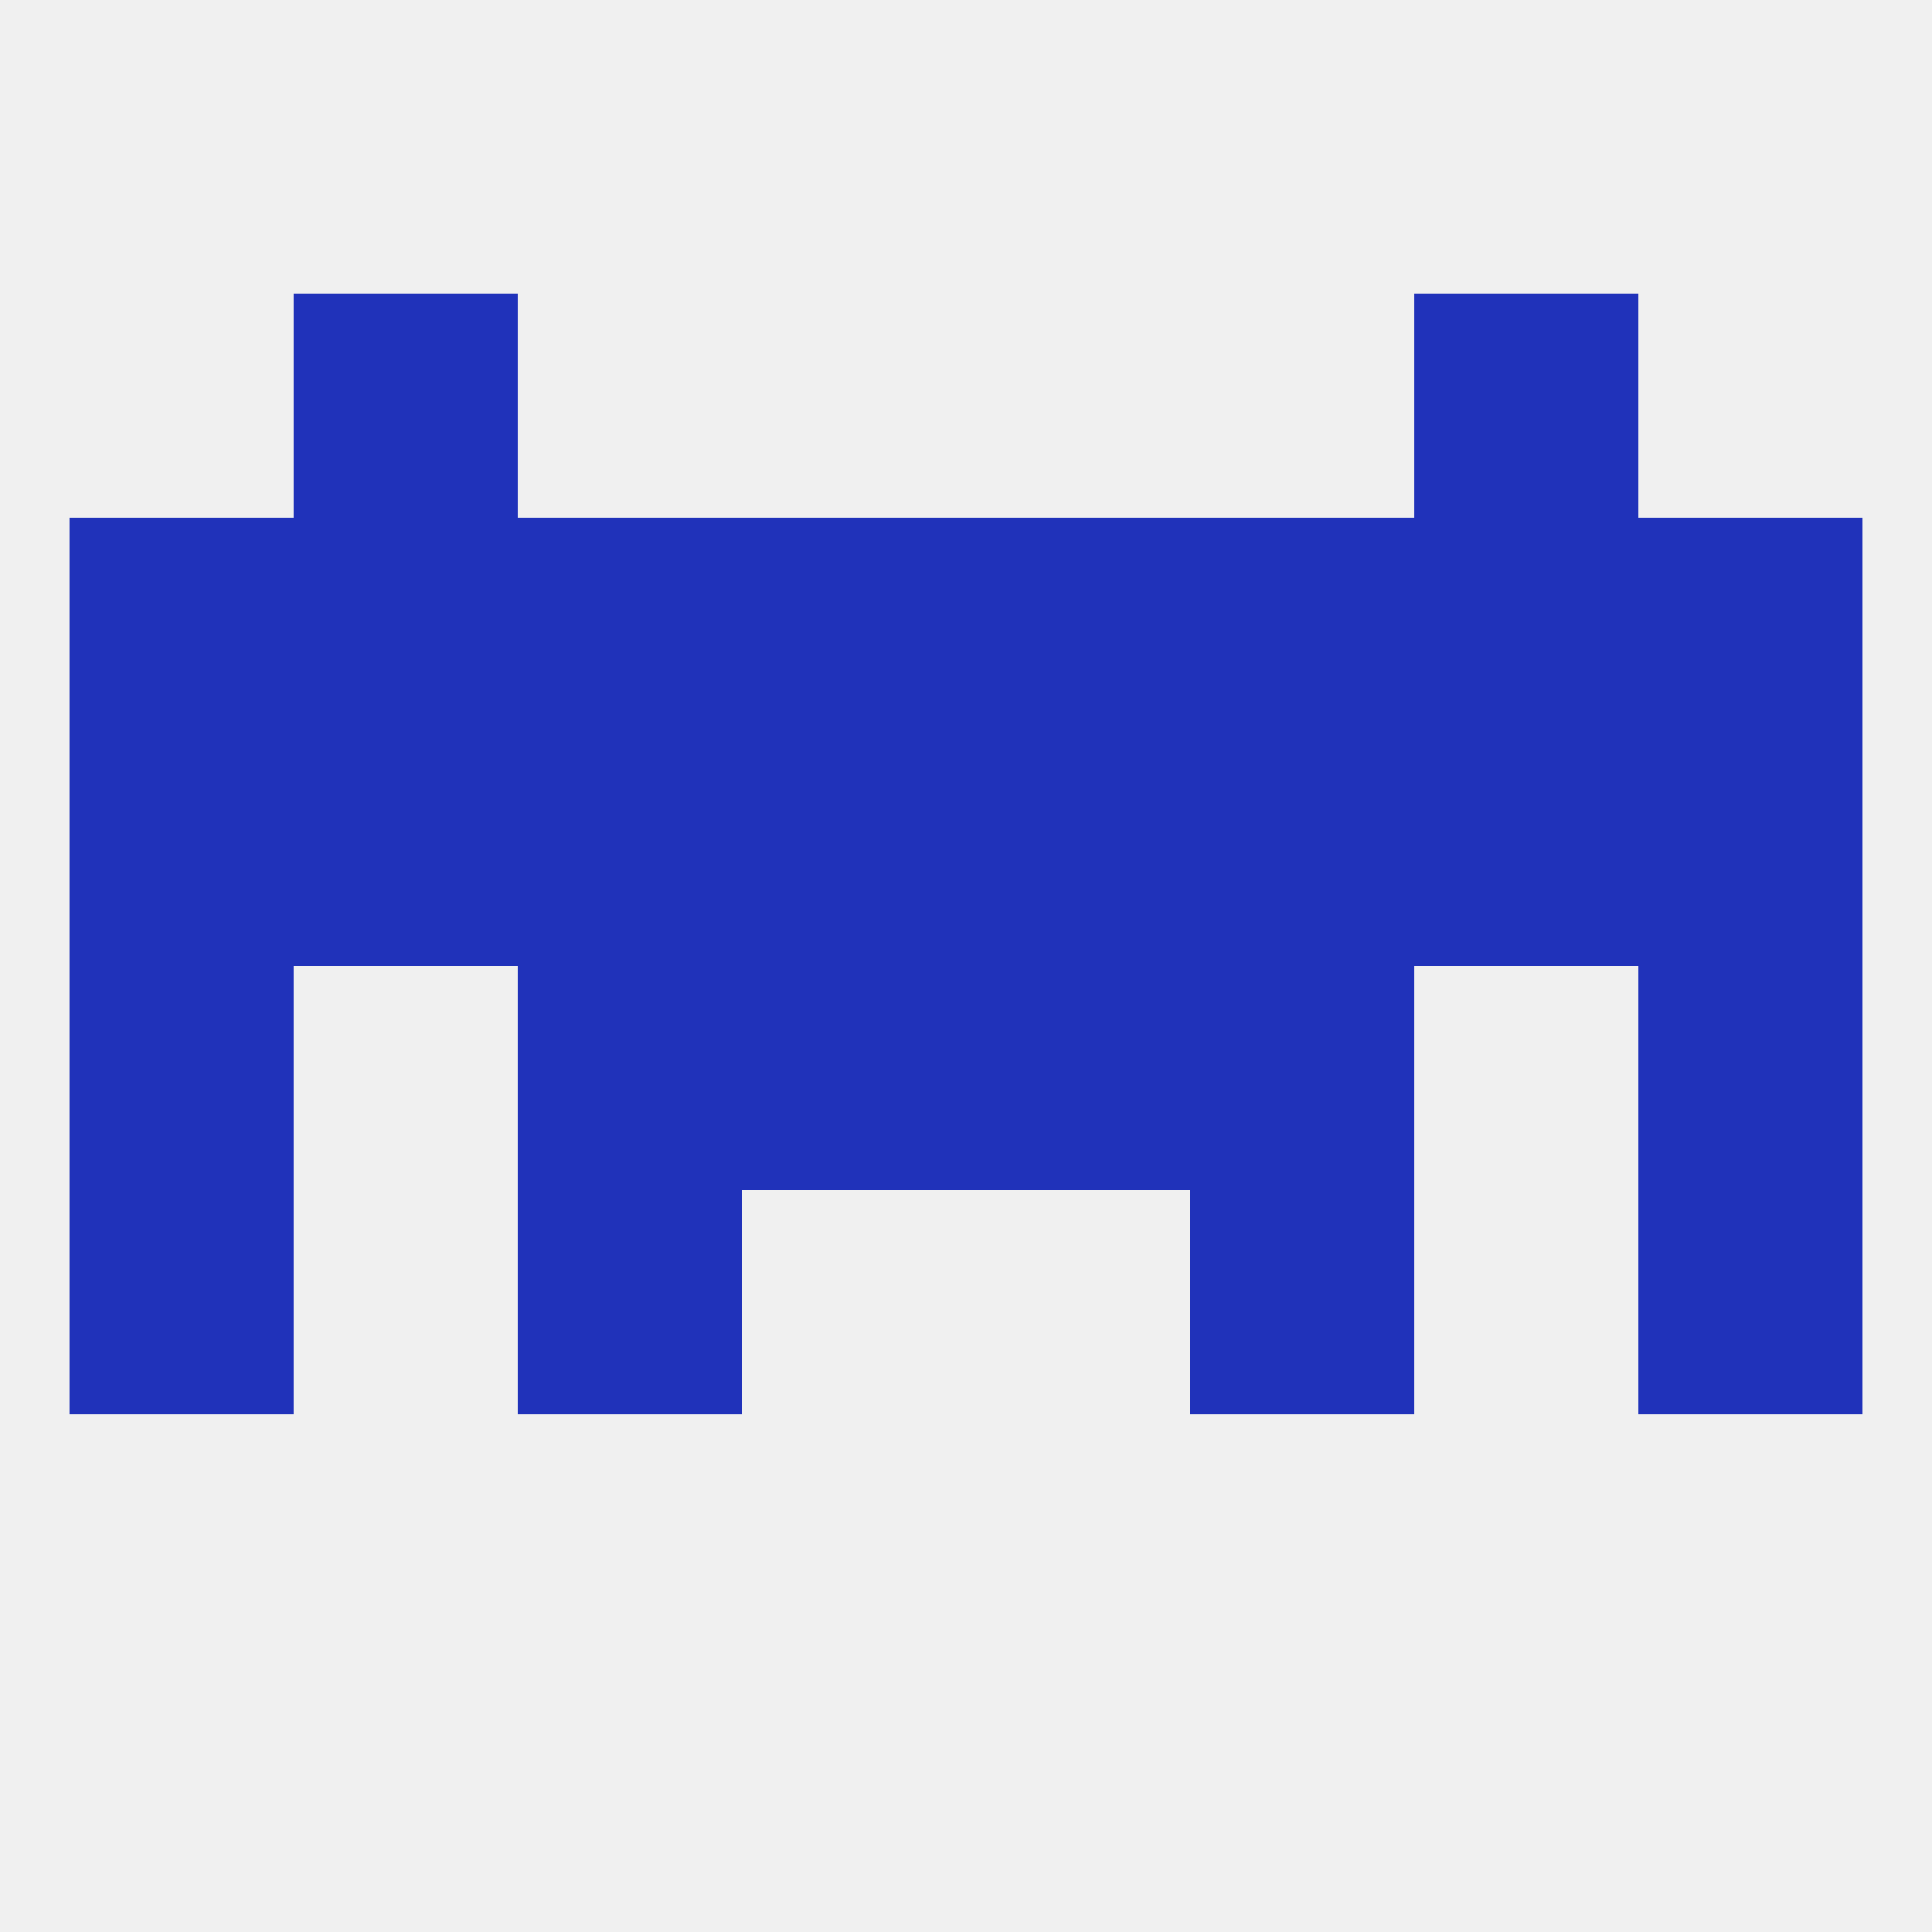 
<!--   <?xml version="1.0"?> -->
<svg version="1.1" baseprofile="full" xmlns="http://www.w3.org/2000/svg" xmlns:xlink="http://www.w3.org/1999/xlink" xmlns:ev="http://www.w3.org/2001/xml-events" width="250" height="250" viewBox="0 0 250 250" >
	<rect width="100%" height="100%" fill="rgba(240,240,240,255)"/>

	<rect x="212" y="125" width="29" height="29" fill="rgba(32,50,186,255)"/>
	<rect x="96" y="125" width="29" height="29" fill="rgba(32,50,186,255)"/>
	<rect x="125" y="125" width="29" height="29" fill="rgba(32,50,186,255)"/>
	<rect x="67" y="125" width="29" height="29" fill="rgba(32,50,186,255)"/>
	<rect x="154" y="125" width="29" height="29" fill="rgba(32,50,186,255)"/>
	<rect x="9" y="125" width="29" height="29" fill="rgba(32,50,186,255)"/>
	<rect x="67" y="154" width="29" height="29" fill="rgba(32,50,186,255)"/>
	<rect x="154" y="154" width="29" height="29" fill="rgba(32,50,186,255)"/>
	<rect x="9" y="154" width="29" height="29" fill="rgba(32,50,186,255)"/>
	<rect x="212" y="154" width="29" height="29" fill="rgba(32,50,186,255)"/>
	<rect x="67" y="96" width="29" height="29" fill="rgba(32,50,186,255)"/>
	<rect x="154" y="96" width="29" height="29" fill="rgba(32,50,186,255)"/>
	<rect x="96" y="96" width="29" height="29" fill="rgba(32,50,186,255)"/>
	<rect x="212" y="96" width="29" height="29" fill="rgba(32,50,186,255)"/>
	<rect x="125" y="96" width="29" height="29" fill="rgba(32,50,186,255)"/>
	<rect x="9" y="96" width="29" height="29" fill="rgba(32,50,186,255)"/>
	<rect x="38" y="96" width="29" height="29" fill="rgba(32,50,186,255)"/>
	<rect x="183" y="96" width="29" height="29" fill="rgba(32,50,186,255)"/>
	<rect x="96" y="67" width="29" height="29" fill="rgba(32,50,186,255)"/>
	<rect x="154" y="67" width="29" height="29" fill="rgba(32,50,186,255)"/>
	<rect x="38" y="67" width="29" height="29" fill="rgba(32,50,186,255)"/>
	<rect x="212" y="67" width="29" height="29" fill="rgba(32,50,186,255)"/>
	<rect x="125" y="67" width="29" height="29" fill="rgba(32,50,186,255)"/>
	<rect x="67" y="67" width="29" height="29" fill="rgba(32,50,186,255)"/>
	<rect x="183" y="67" width="29" height="29" fill="rgba(32,50,186,255)"/>
	<rect x="9" y="67" width="29" height="29" fill="rgba(32,50,186,255)"/>
	<rect x="38" y="38" width="29" height="29" fill="rgba(32,50,186,255)"/>
	<rect x="183" y="38" width="29" height="29" fill="rgba(32,50,186,255)"/>
</svg>